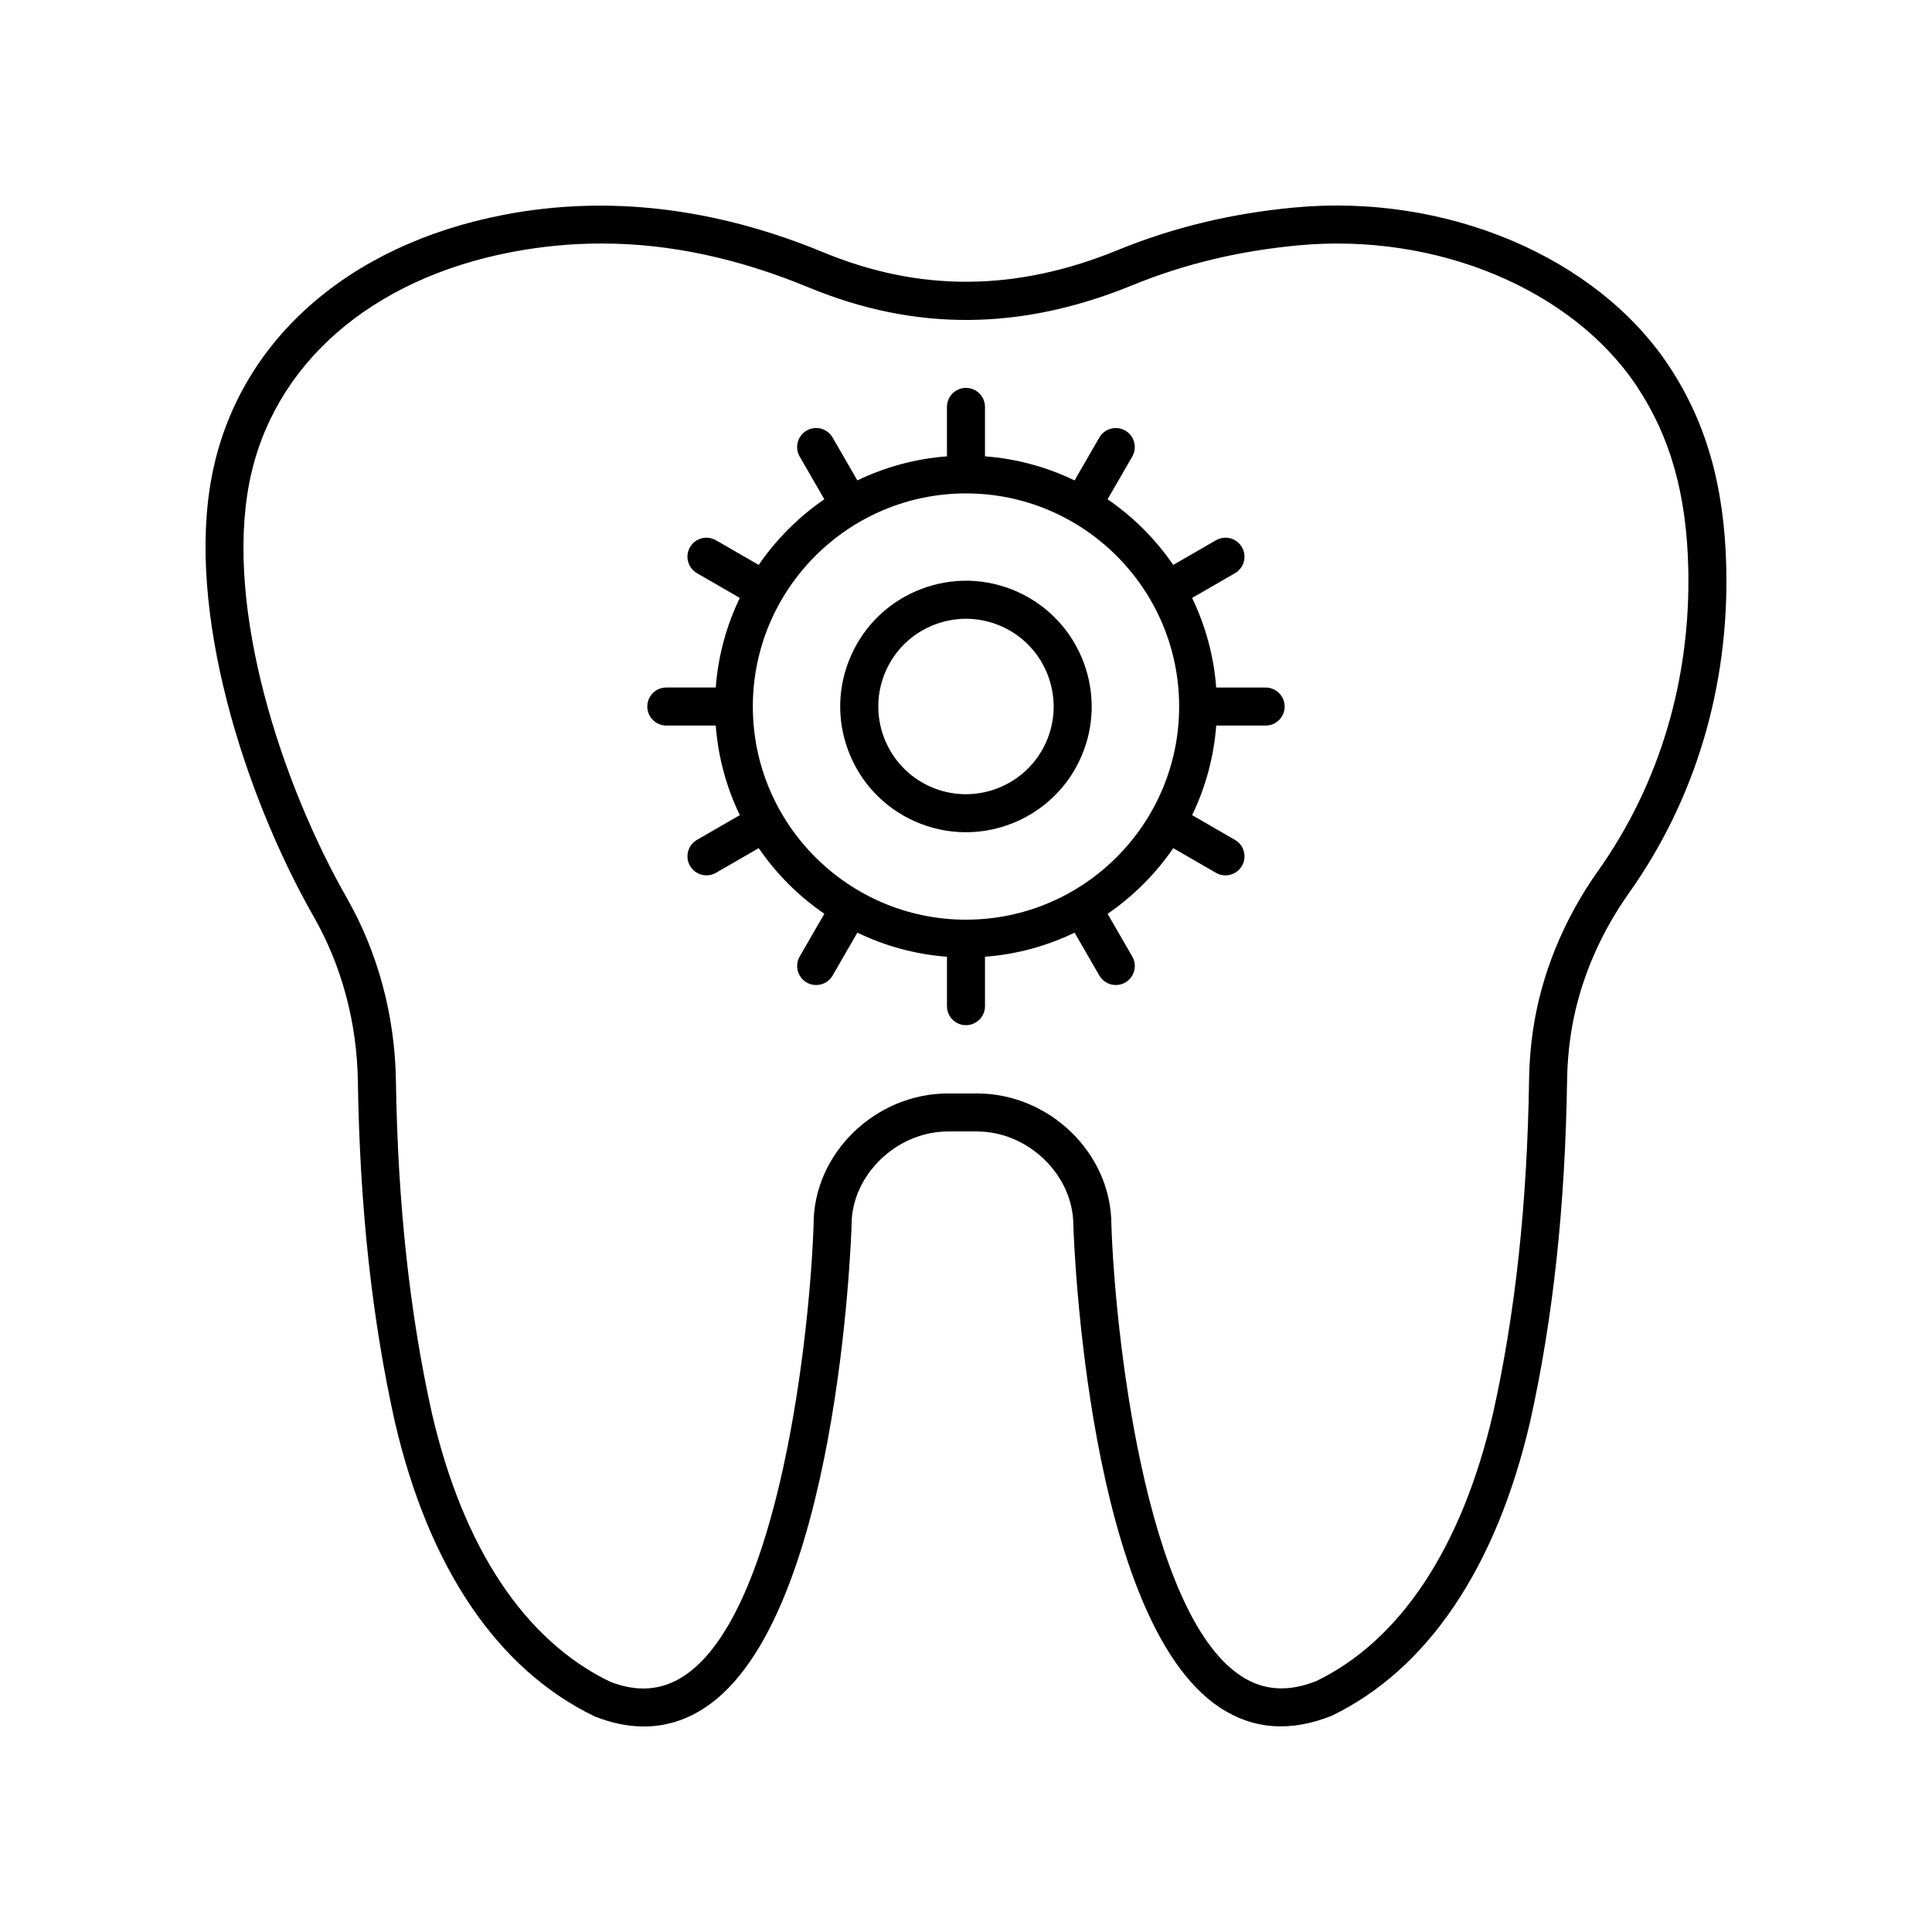 <?xml version="1.0" encoding="UTF-8"?>
<!-- Uploaded to: ICON Repo, www.svgrepo.com, Generator: ICON Repo Mixer Tools -->
<svg fill="#000000" width="800px" height="800px" version="1.1" viewBox="144 144 512 512" xmlns="http://www.w3.org/2000/svg">
 <g>
  <path d="m487.02 198.99c-16.777 1.578-32.098 5.273-46.84 11.297-26.863 10.98-52.363 11.172-77.969 0.586-28.66-11.852-57.086-15.211-84.473-9.988-41.797 7.969-70.805 33.883-77.605 69.324-6.879 35.836 8.629 84.48 27.047 116.8 7.387 12.965 11.418 27.996 11.656 43.465 0.516 33.438 3.719 62.965 9.797 90.309 8.977 38.688 27.18 65.641 52.977 78.094 4.492 1.773 8.836 2.66 13.016 2.66 5.719 0 11.125-1.656 16.168-4.973 35.152-23.098 38.75-123.58 38.887-128.01 0-13.164 11.949-24.707 25.574-24.707h7.617c13.625 0 25.574 11.543 25.578 24.867 0.137 4.266 3.734 104.75 38.887 127.85 8.727 5.731 18.543 6.516 29.523 2.164 25.457-12.301 43.656-39.25 52.645-77.988 6.09-27.395 9.293-57.047 9.793-90.641 0.055-3.769 0.355-7.586 0.891-11.34 1.902-13.312 7.269-26.488 15.516-38.113 17.59-24.793 26.504-54.625 25.777-86.273-0.496-21.492-5.312-38.441-15.164-53.34-19.121-28.93-59.004-45.832-99.297-42.039zm90.895 47.594c8.758 13.25 13.047 28.508 13.496 48.016 0.672 29.465-7.598 57.203-23.922 80.215-9.172 12.926-15.145 27.625-17.273 42.516-0.598 4.18-0.934 8.422-0.992 12.617-0.488 32.906-3.613 61.887-9.543 88.559-8.262 35.617-24.586 60.223-46.859 71-7.512 2.965-14.039 2.523-19.945-1.359-25.566-16.797-33.465-92.133-34.348-119.59 0-18.855-16.328-34.785-35.652-34.785h-7.617c-19.324 0-35.652 15.93-35.648 34.625-0.887 27.609-8.785 102.95-34.352 119.75-5.906 3.891-12.438 4.328-19.605 1.512-22.617-10.93-38.941-35.531-47.191-71.102-5.918-26.625-9.039-55.488-9.543-88.234-0.27-17.16-4.754-33.863-12.98-48.297-17.5-30.707-32.301-76.598-25.906-109.91 5.992-31.234 32.008-54.16 69.598-61.324 7.902-1.508 15.809-2.262 23.75-2.262 17.965 0 36.129 3.867 54.984 11.664 28.184 11.648 56.195 11.465 85.629-0.57 13.809-5.644 28.195-9.113 43.973-10.594 36.668-3.473 72.82 11.641 89.949 37.555z"/>
  <path d="m413.65 300.84c-8.117-3.648-17.164-3.918-25.488-0.754-8.316 3.16-14.906 9.371-18.555 17.488v-0.004c-3.648 8.117-3.918 17.172-0.758 25.492 3.16 8.32 9.371 14.91 17.492 18.559 4.422 1.984 9.047 2.926 13.605 2.926 12.719 0 24.895-7.32 30.438-19.656 7.531-16.758 0.027-36.516-16.734-44.051zm7.543 39.922c-5.254 11.688-19.039 16.926-30.723 11.672-11.691-5.254-16.926-19.039-11.672-30.727v-0.004c2.543-5.66 7.141-9.992 12.945-12.195 2.684-1.02 5.477-1.527 8.262-1.527 3.238 0 6.473 0.688 9.516 2.055 11.691 5.25 16.926 19.035 11.672 30.727z"/>
  <path d="m479.4 326.2h-13.098c-0.637-8.457-2.867-16.453-6.379-23.738l11.359-6.559c2.41-1.391 3.234-4.473 1.844-6.883s-4.469-3.238-6.883-1.844l-11.324 6.535c-4.672-6.816-10.578-12.723-17.395-17.395l6.535-11.32c1.391-2.41 0.566-5.492-1.844-6.883-2.422-1.395-5.492-0.566-6.883 1.844l-6.559 11.359c-7.285-3.516-15.285-5.742-23.742-6.383v-13.098c0-2.781-2.254-5.039-5.039-5.039-2.781 0-5.039 2.254-5.039 5.039v13.098c-8.457 0.637-16.457 2.867-23.742 6.379l-6.559-11.359c-1.391-2.41-4.477-3.238-6.883-1.844-2.41 1.391-3.234 4.477-1.844 6.883l6.535 11.32c-6.816 4.672-12.723 10.578-17.395 17.395l-11.324-6.535c-2.422-1.391-5.488-0.566-6.883 1.844-1.391 2.41-0.562 5.492 1.844 6.883l11.359 6.559c-3.516 7.285-5.742 15.285-6.379 23.738h-13.098c-2.781 0-5.039 2.254-5.039 5.039 0 2.781 2.254 5.039 5.039 5.039h13.098c0.637 8.457 2.867 16.457 6.383 23.742l-11.359 6.559c-2.41 1.391-3.234 4.473-1.844 6.883 0.934 1.617 2.629 2.519 4.367 2.519 0.855 0 1.719-0.215 2.516-0.676l11.324-6.535c4.672 6.816 10.578 12.723 17.395 17.395l-6.535 11.324c-1.391 2.41-0.562 5.492 1.844 6.883 0.793 0.457 1.66 0.672 2.516 0.672 1.742 0 3.434-0.902 4.367-2.519l6.559-11.359c7.285 3.516 15.285 5.746 23.742 6.383v13.098c0 2.781 2.254 5.039 5.039 5.039 2.781 0 5.039-2.254 5.039-5.039v-13.098c8.457-0.637 16.457-2.867 23.742-6.379l6.555 11.355c0.934 1.617 2.629 2.519 4.367 2.519 0.855 0 1.719-0.215 2.516-0.676 2.41-1.391 3.234-4.469 1.848-6.879l-6.535-11.32c6.816-4.672 12.723-10.578 17.395-17.395l11.324 6.535c0.793 0.457 1.66 0.676 2.516 0.676 1.742 0 3.434-0.902 4.367-2.519 1.391-2.41 0.562-5.492-1.844-6.883l-11.359-6.559c3.516-7.285 5.742-15.285 6.383-23.742h13.098c2.781 0 5.039-2.254 5.039-5.039-0.008-2.781-2.266-5.039-5.047-5.039zm-79.402 61.523c-31.145 0-56.488-25.34-56.488-56.484s25.34-56.48 56.488-56.48c31.145 0 56.488 25.34 56.488 56.48-0.004 31.145-25.344 56.484-56.488 56.484z"/>
 </g>
</svg>